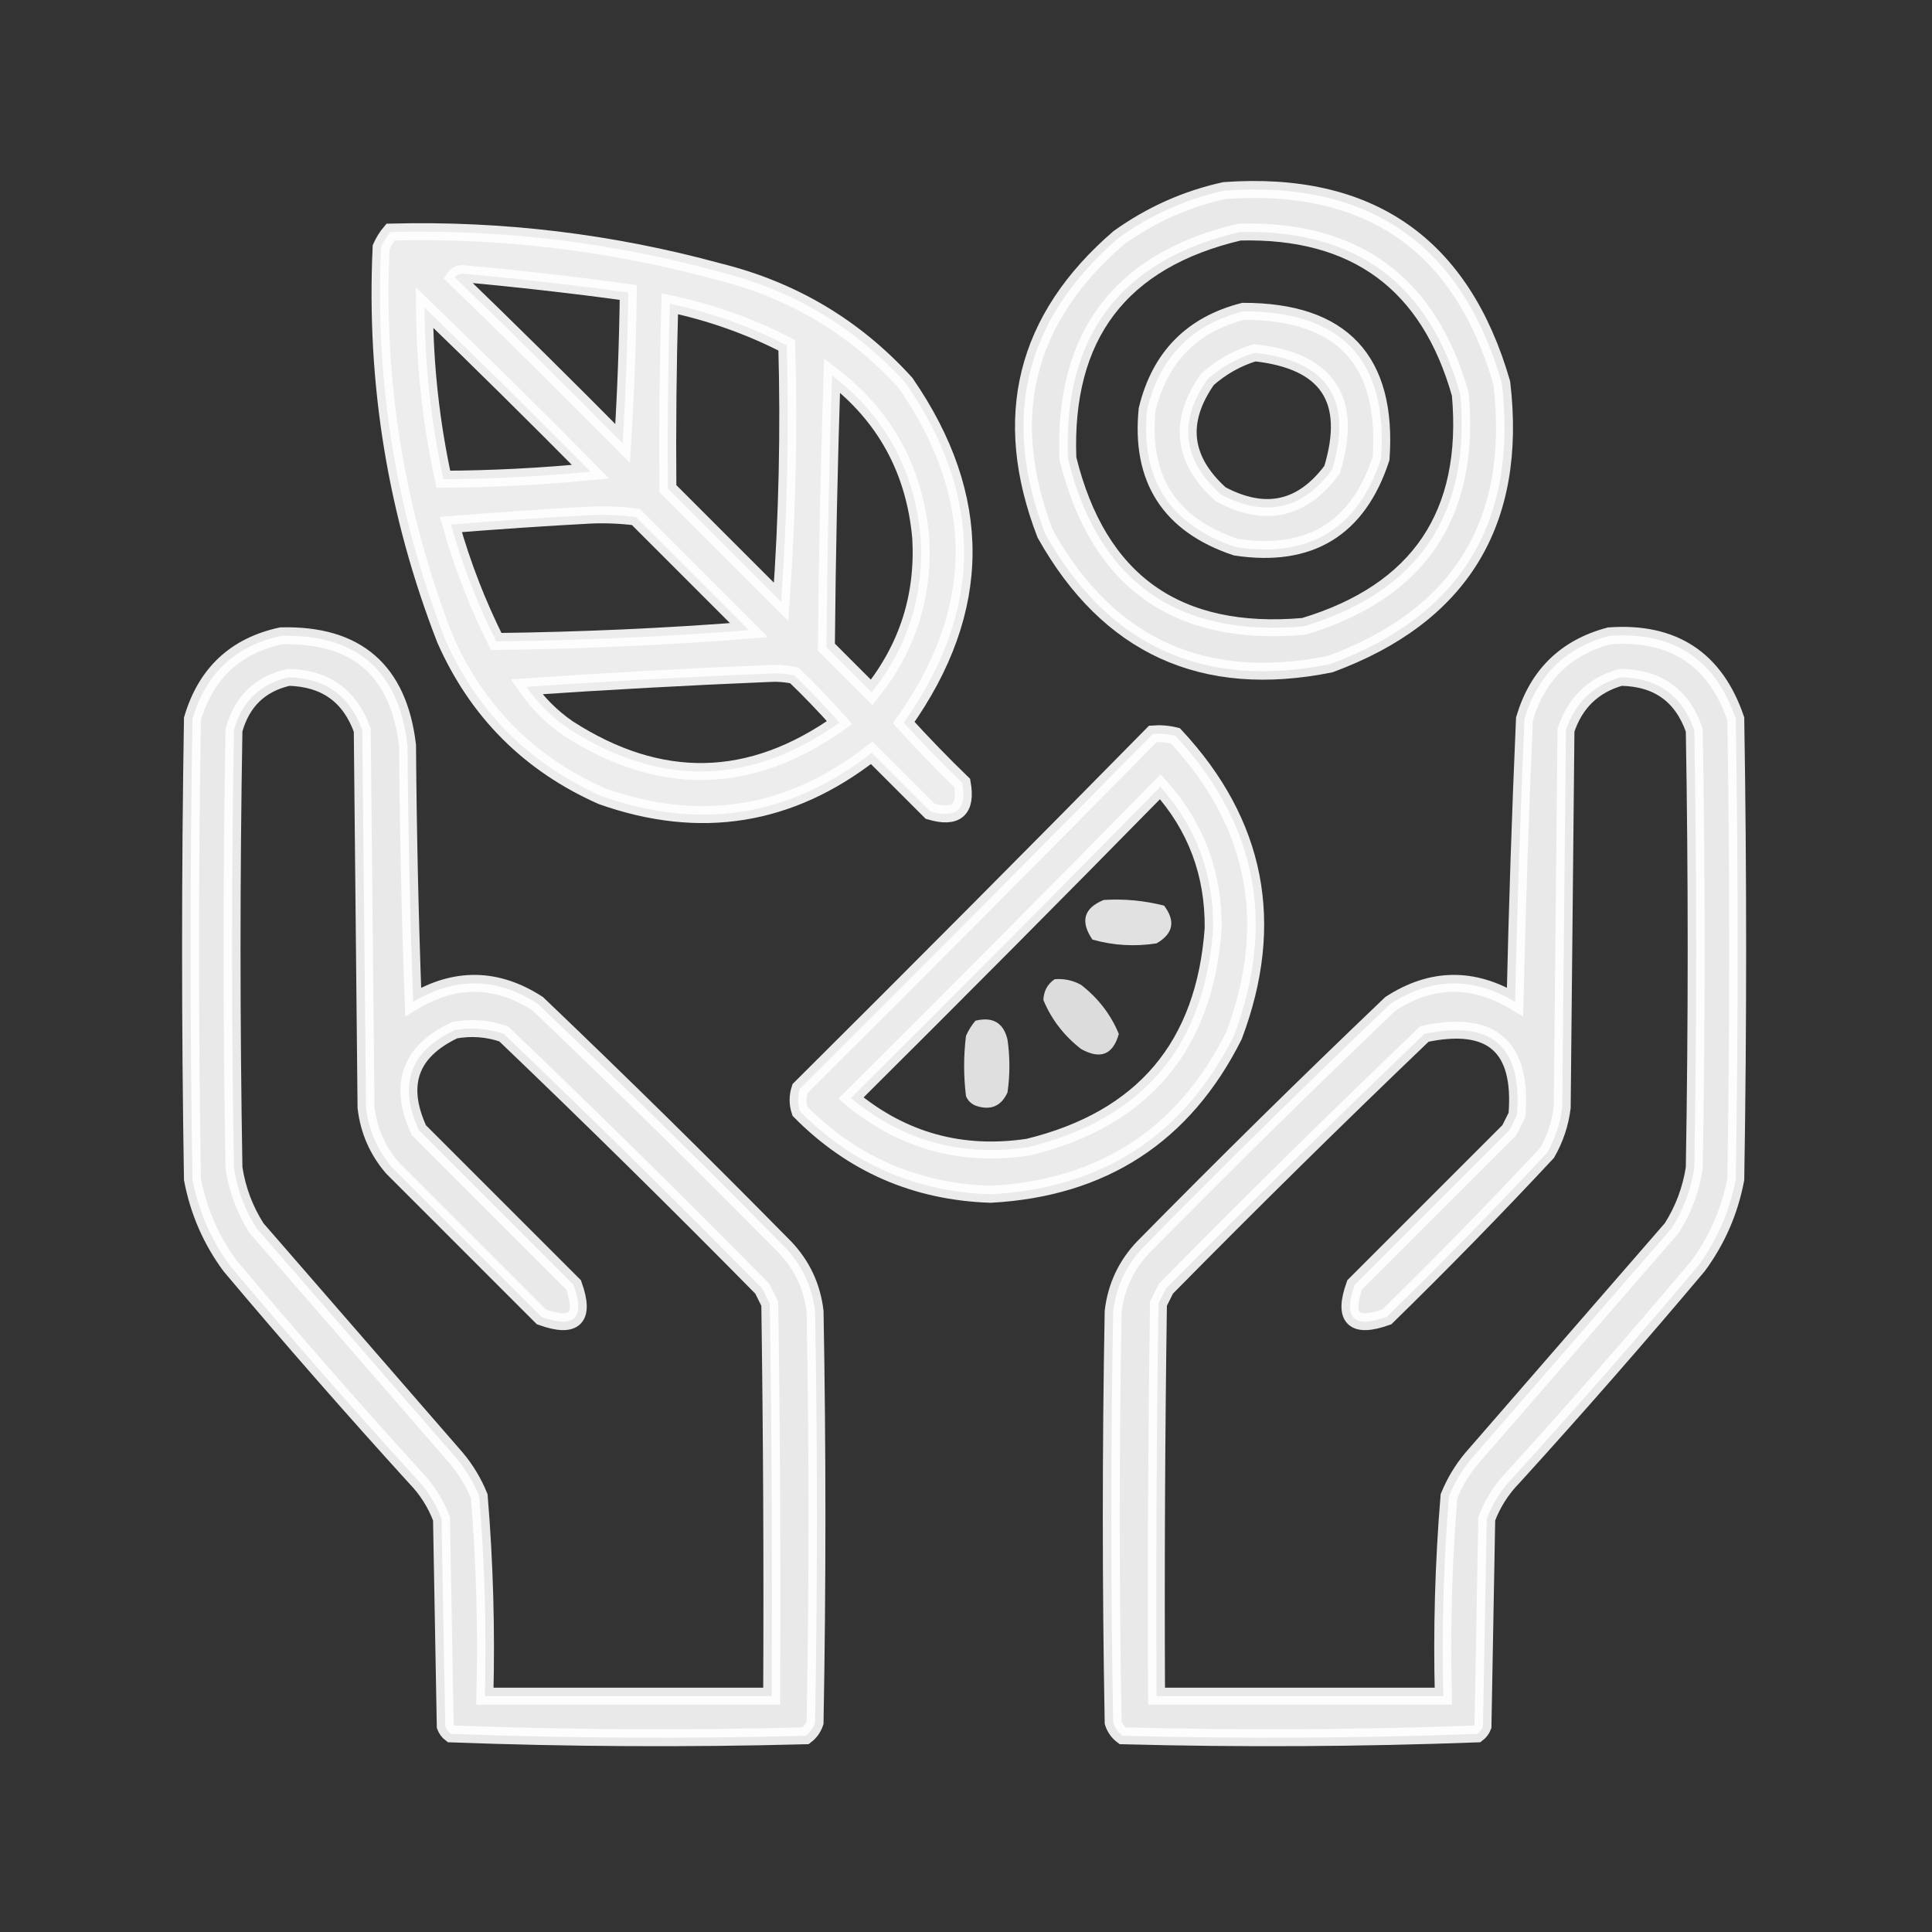 <svg width="114" height="114" viewBox="0 0 114 114" fill="none" xmlns="http://www.w3.org/2000/svg">
<rect x="0" y="0" width="114" height="114" fill="#333333" stroke="none"/>
<path opacity="0.894" fill-rule="evenodd" clip-rule="evenodd" d="M72.252 11.244C80.798 10.631 86.254 14.416 88.617 22.6C89.578 30.813 86.201 36.342 78.486 39.188C70.998 40.694 65.394 38.133 61.676 31.506C59.027 24.63 60.474 18.804 66.018 14.027C67.924 12.665 70.002 11.737 72.252 11.244ZM73.143 13.693C79.98 13.519 84.321 16.711 86.168 23.268C86.802 30.35 83.722 34.914 76.928 36.961C69.436 37.616 64.797 34.313 63.012 27.053C62.734 19.8 66.111 15.347 73.143 13.693Z" fill="white" stroke="white"/>
<path opacity="0.911" fill-rule="evenodd" clip-rule="evenodd" d="M23.045 13.693C29.619 13.521 36.076 14.3 42.416 16.031C46.772 17.113 50.446 19.302 53.438 22.6C58.073 29.315 58.036 35.995 53.326 42.639C54.436 43.86 55.587 45.048 56.777 46.201C57.06 47.773 56.43 48.33 54.885 47.871C53.734 46.721 52.584 45.57 51.434 44.42C46.622 48.178 41.315 49.032 35.514 46.98C31.246 45.088 28.166 42.008 26.273 37.74C23.376 30.297 22.114 22.578 22.488 14.584C22.636 14.254 22.821 13.957 23.045 13.693ZM26.83 16.365C26.923 16.226 27.072 16.152 27.275 16.143C30.549 16.441 33.815 16.812 37.072 17.256C37.035 20.227 36.924 23.196 36.738 26.162C33.465 22.851 30.162 19.586 26.83 16.365ZM39.522 17.924C41.93 18.43 44.231 19.246 46.424 20.373C46.565 25.421 46.453 30.468 46.09 35.514C43.863 33.287 41.637 31.061 39.41 28.834C39.379 25.198 39.416 21.561 39.522 17.924ZM25.049 18.146C28.344 21.33 31.609 24.558 34.846 27.832C31.948 28.114 29.054 28.262 26.162 28.277C25.438 24.949 25.067 21.572 25.049 18.146ZM49.096 22.154C52.224 24.549 53.968 27.741 54.328 31.729C54.525 35.146 53.56 38.189 51.434 40.857C50.543 39.967 49.652 39.076 48.762 38.185C48.809 32.842 48.92 27.498 49.096 22.154ZM34.846 30.393C35.739 30.356 36.63 30.393 37.518 30.504C39.744 32.73 41.971 34.957 44.197 37.184C39.239 37.569 34.266 37.792 29.279 37.852C28.17 35.636 27.279 33.335 26.607 30.949C29.384 30.724 32.13 30.539 34.846 30.393ZM45.311 39.744C45.835 39.708 46.355 39.745 46.869 39.855C47.8 40.749 48.691 41.677 49.541 42.639C44.292 46.372 38.948 46.483 33.51 42.973C32.545 42.305 31.729 41.488 31.061 40.523C35.834 40.199 40.584 39.939 45.311 39.744Z" fill="white" stroke="white"/>
<path opacity="0.898" fill-rule="evenodd" clip-rule="evenodd" d="M73.365 18.369C79.191 18.368 81.9 21.262 81.492 27.053C80.14 31.201 77.282 32.945 72.92 32.285C69.017 30.976 67.273 28.267 67.688 24.158C68.433 21.075 70.326 19.145 73.365 18.369ZM74.033 20.818C73.01 21.127 72.082 21.646 71.25 22.377C69.505 24.863 69.765 27.126 72.029 29.168C74.656 30.566 76.846 30.084 78.598 27.721C79.868 23.584 78.347 21.283 74.033 20.818Z" fill="white" stroke="white"/>
<path opacity="0.889" fill-rule="evenodd" clip-rule="evenodd" d="M16.588 37.518C21.038 37.403 23.524 39.556 24.047 43.975C24.084 49.023 24.195 54.07 24.381 59.115C26.862 57.625 29.311 57.662 31.729 59.227C36.658 63.933 41.519 68.72 46.312 73.588C47.324 74.646 47.918 75.908 48.094 77.373C48.242 85.463 48.242 93.553 48.094 101.643C47.99 101.961 47.804 102.221 47.537 102.422C40.551 102.606 33.575 102.569 26.607 102.311C26.453 102.194 26.342 102.045 26.273 101.865C26.199 97.783 26.125 93.701 26.051 89.619C25.698 88.689 25.178 87.873 24.492 87.17C20.773 83.079 17.136 78.923 13.582 74.701C12.452 73.169 11.71 71.462 11.355 69.58C11.207 60.525 11.207 51.471 11.355 42.416C12.145 39.734 13.889 38.101 16.588 37.518ZM17.033 39.967C19.202 40.022 20.649 41.061 21.375 43.084C21.449 50.506 21.523 57.928 21.598 65.35C21.755 66.702 22.274 67.889 23.156 68.912C26.088 71.844 29.02 74.775 31.951 77.707C33.918 78.412 34.549 77.781 33.844 75.814C30.801 72.771 27.758 69.729 24.715 66.686C23.483 63.998 24.188 62.031 26.83 60.785C27.816 60.609 28.78 60.683 29.725 61.008C34.877 65.937 39.961 70.947 44.977 76.037C45.125 76.334 45.273 76.631 45.422 76.928C45.533 84.646 45.57 92.365 45.533 100.084C39.893 100.084 34.252 100.084 28.611 100.084C28.713 96.135 28.602 92.201 28.277 88.283C27.944 87.467 27.499 86.725 26.941 86.057C23.008 81.529 19.074 77.002 15.141 72.475C14.444 71.379 13.999 70.192 13.805 68.912C13.656 60.303 13.656 51.693 13.805 43.084C14.276 41.388 15.352 40.349 17.033 39.967Z" fill="white" stroke="white"/>
<path opacity="0.888" fill-rule="evenodd" clip-rule="evenodd" d="M94.963 37.518C98.733 37.249 101.22 38.882 102.422 42.416C102.57 51.471 102.57 60.525 102.422 69.58C102.067 71.462 101.325 73.169 100.195 74.701C96.641 78.923 93.005 83.079 89.285 87.17C88.599 87.873 88.079 88.69 87.727 89.619C87.652 93.701 87.578 97.783 87.504 101.865C87.435 102.045 87.324 102.194 87.17 102.311C80.203 102.569 73.226 102.606 66.24 102.422C65.973 102.221 65.787 101.961 65.684 101.643C65.535 93.553 65.535 85.463 65.684 77.373C65.86 75.908 66.453 74.646 67.465 73.588C72.258 68.72 77.119 63.933 82.049 59.227C84.466 57.662 86.915 57.625 89.397 59.115C89.523 53.544 89.709 47.977 89.953 42.416C90.717 39.834 92.386 38.201 94.963 37.518ZM95.631 39.967C97.818 40.001 99.266 41.04 99.973 43.084C100.121 51.693 100.121 60.303 99.973 68.912C99.778 70.192 99.333 71.379 98.637 72.475C94.703 77.002 90.77 81.529 86.836 86.057C86.279 86.725 85.833 87.467 85.5 88.283C85.175 92.201 85.064 96.135 85.166 100.084C79.525 100.084 73.885 100.084 68.244 100.084C68.207 92.365 68.244 84.646 68.356 76.928C68.504 76.631 68.652 76.334 68.801 76.037C73.817 70.947 78.901 65.937 84.053 61.008C88.027 60.158 89.845 61.754 89.508 65.795C89.359 66.092 89.211 66.389 89.062 66.686C86.019 69.729 82.977 72.771 79.934 75.814C79.228 77.781 79.859 78.412 81.826 77.707C85.061 74.546 88.216 71.318 91.289 68.022C91.764 67.191 92.061 66.3 92.18 65.35C92.254 57.928 92.328 50.506 92.402 43.084C92.94 41.465 94.016 40.426 95.631 39.967Z" fill="white" stroke="white"/>
<path opacity="0.9" fill-rule="evenodd" clip-rule="evenodd" d="M68.022 43.307C68.473 43.271 68.918 43.308 69.357 43.418C74.159 48.576 75.31 54.477 72.809 61.119C69.861 66.994 65.074 70.112 58.447 70.471C54.03 70.323 50.282 68.691 47.203 65.572C47.055 65.127 47.055 64.682 47.203 64.236C54.187 57.289 61.127 50.312 68.022 43.307ZM68.467 46.424C70.575 48.773 71.614 51.556 71.584 54.773C71.091 61.724 67.455 66.028 60.674 67.688C56.733 68.28 53.245 67.315 50.209 64.793C56.34 58.699 62.426 52.576 68.467 46.424Z" fill="white" stroke="white"/>
<path opacity="0.852" fill-rule="evenodd" clip-rule="evenodd" d="M65.127 53.103C66.336 53.028 67.524 53.139 68.689 53.438C69.378 54.354 69.229 55.096 68.244 55.664C66.957 55.865 65.695 55.791 64.459 55.441C63.728 54.363 63.95 53.583 65.127 53.103Z" fill="white"/>
<path opacity="0.828" fill-rule="evenodd" clip-rule="evenodd" d="M62.232 57.779C62.787 57.734 63.306 57.846 63.791 58.113C64.801 58.897 65.543 59.862 66.018 61.008C65.675 62.237 64.932 62.534 63.791 61.898C62.781 61.114 62.039 60.15 61.565 59.004C61.59 58.47 61.812 58.062 62.232 57.779Z" fill="white"/>
<path opacity="0.841" fill-rule="evenodd" clip-rule="evenodd" d="M57.557 60.228C58.582 59.979 59.212 60.35 59.449 61.342C59.598 62.381 59.598 63.42 59.449 64.459C59.073 65.286 58.442 65.545 57.557 65.238C57.297 65.127 57.111 64.942 57 64.682C56.852 63.494 56.852 62.307 57 61.119C57.147 60.789 57.333 60.492 57.557 60.228Z" fill="white"/>
</svg>
